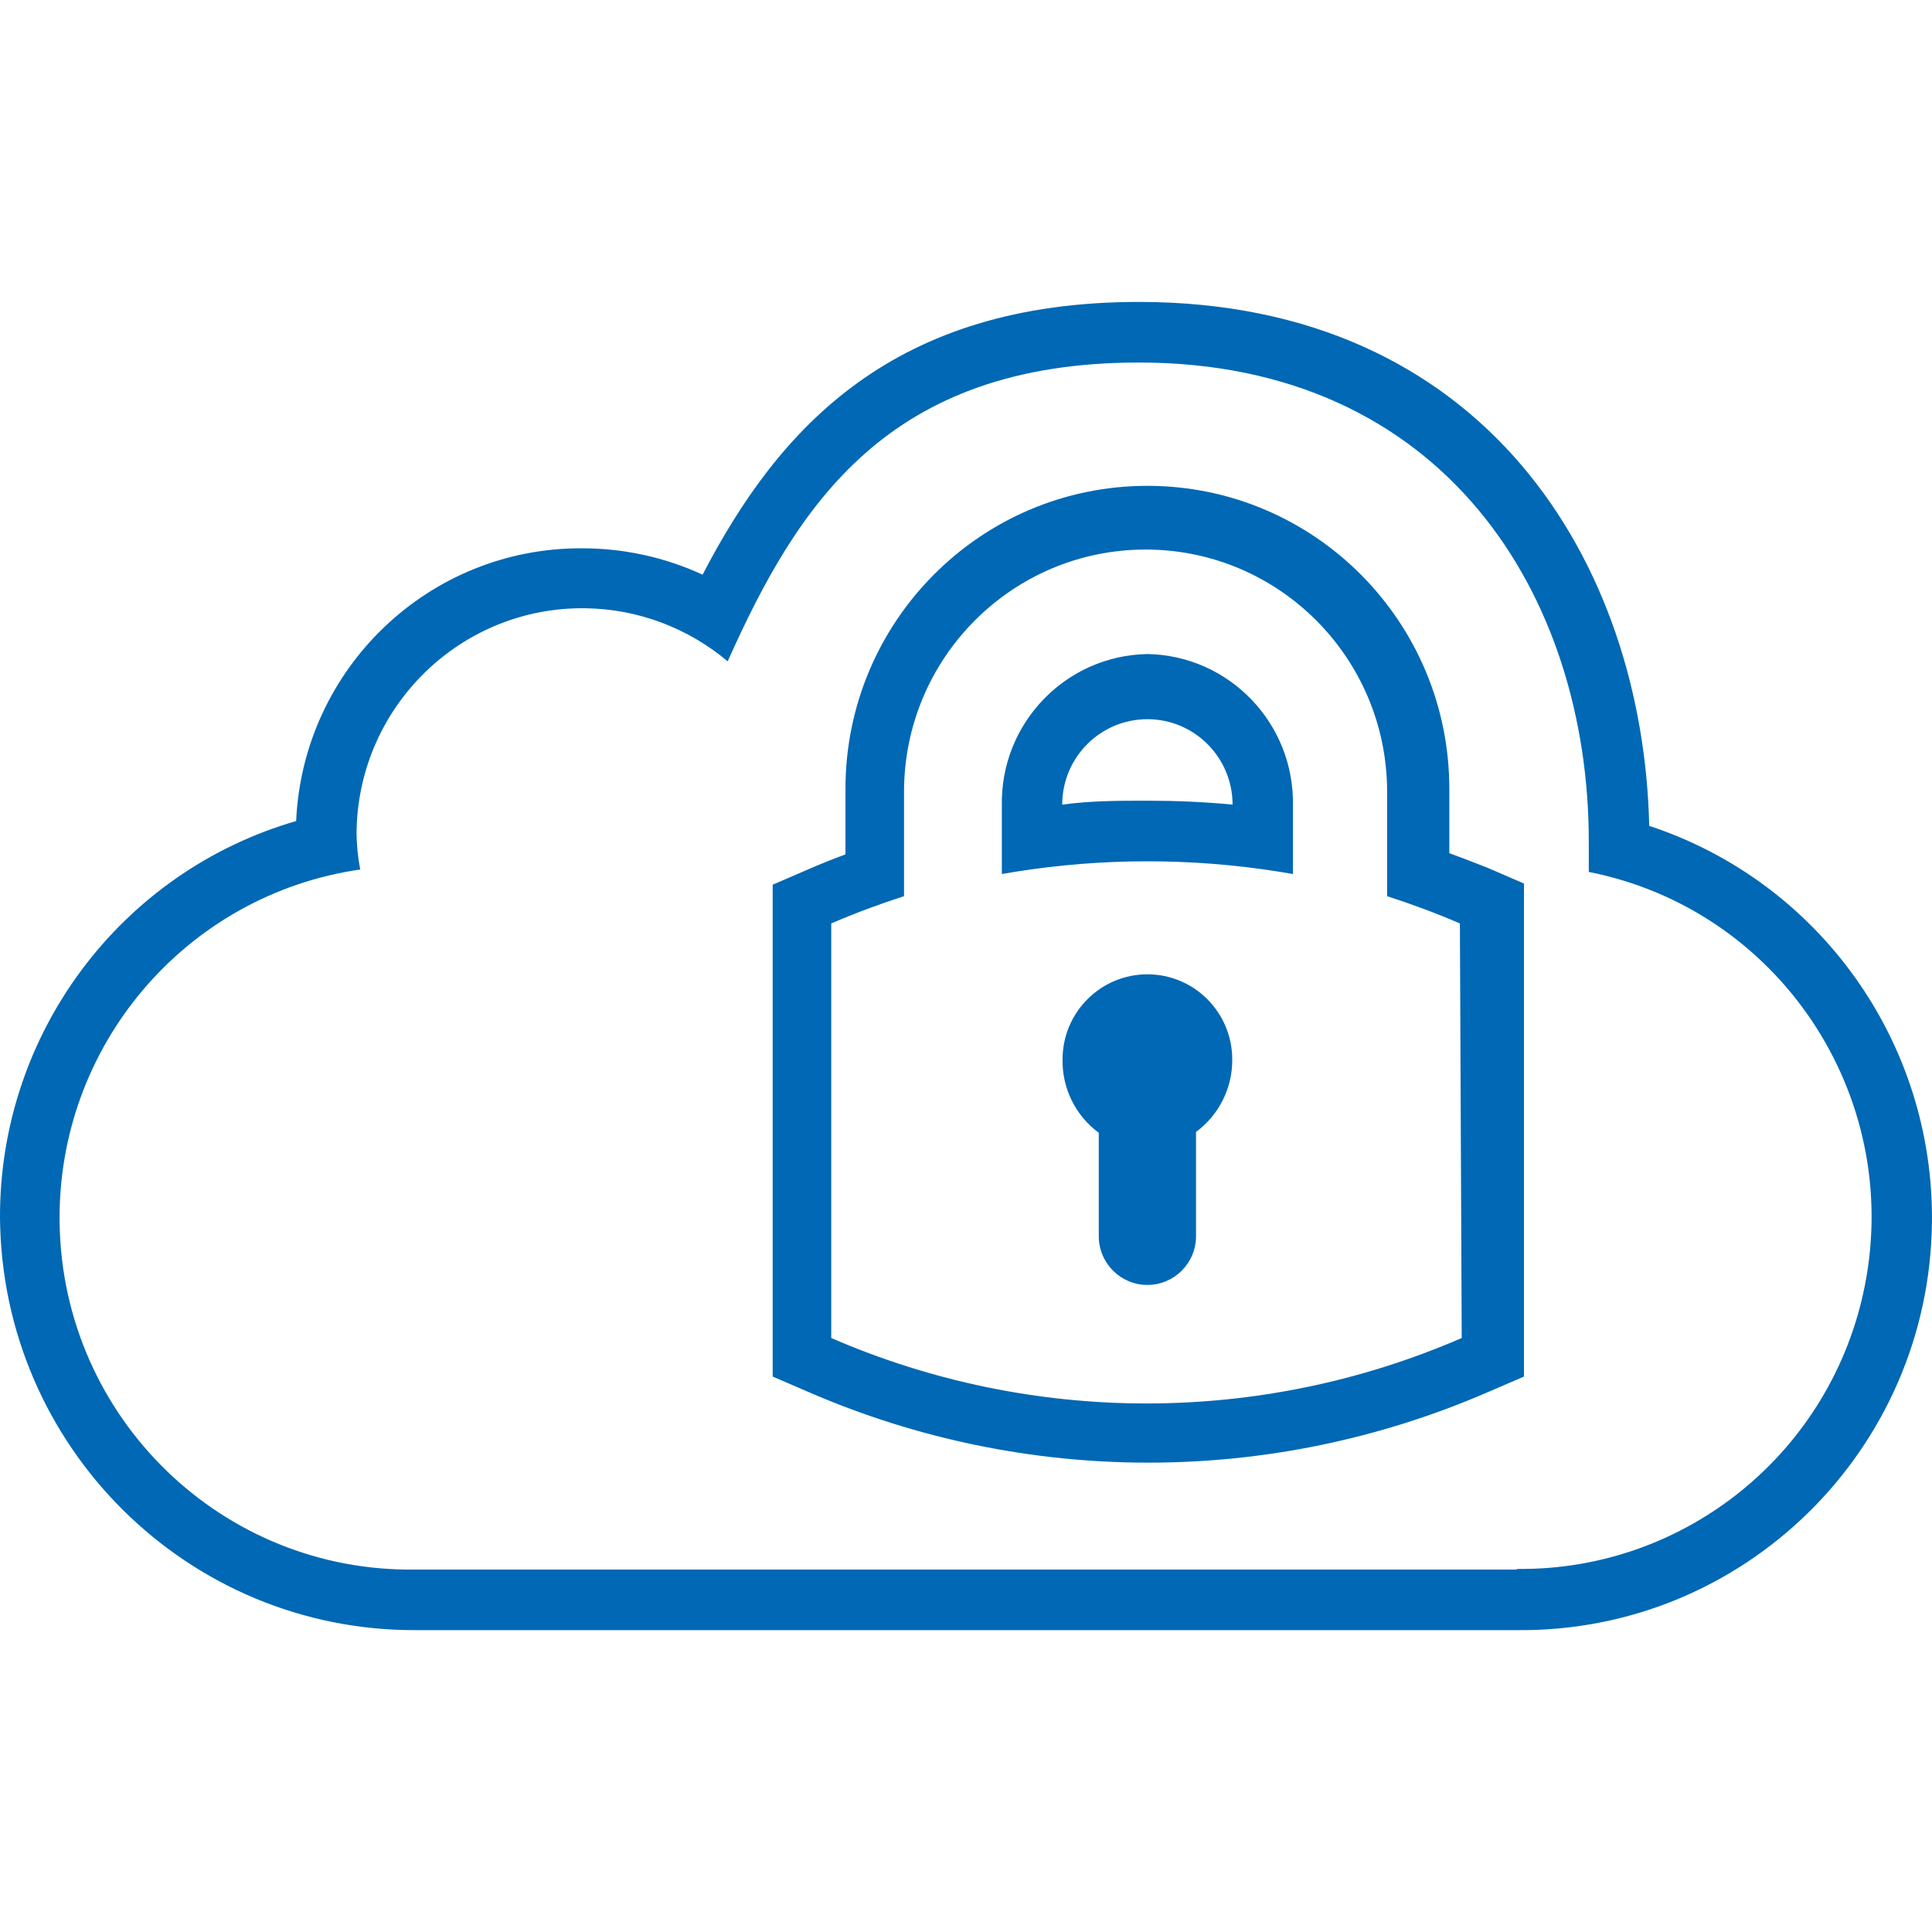 <?xml version="1.0" encoding="UTF-8"?>
<svg id="Ebene_1" data-name="Ebene 1" xmlns="http://www.w3.org/2000/svg" viewBox="0 0 36 36">
  <defs>
    <style>
      .cls-1 {
        fill: #0068b4;
        fill-rule: evenodd;
      }
    </style>
  </defs>
  <path class="cls-1" d="m22.961,19.742c.004.532-.247,1.034-.675,1.35v1.942c0,.502-.406.909-.906.909-.5,0-.906-.407-.906-.909v-1.926c-.433-.319-.684-.828-.675-1.366,0-.876.708-1.587,1.581-1.587.873,0,1.581.71,1.581,1.587Zm-1.581-4.822c-.529,0-1.058,0-1.587.073,0-.879.71-1.592,1.587-1.592.876,0,1.587.713,1.587,1.592-.523-.051-1.058-.073-1.587-.073Zm0-2.733c-1.525.028-2.74,1.291-2.712,2.822v1.277l.27-.045c1.618-.256,3.266-.256,4.884,0l.27.045v-1.276c.028-1.531-1.186-2.795-2.711-2.823h-.001Zm5.857,12.745c-3.748,1.626-8,1.626-11.748,0v-7.725c.444-.192.9-.361,1.356-.508v-1.942c0-2.495,2.015-4.517,4.501-4.517s4.501,2.022,4.501,4.517v1.942c.456.147.911.316,1.356.508l.034,7.725Zm-.231-9.035v-1.197c0-3.119-2.519-5.647-5.626-5.647s-5.626,2.528-5.626,5.647v1.22c-.225.083-.45.173-.675.271l-.681.294v9.165l.681.294c4.033,1.747,8.604,1.747,12.637,0l.681-.294v-9.187l-.681-.294c-.236-.094-.473-.184-.709-.271Zm1.249,13.349H7.753c-3.607.061-6.581-2.824-6.642-6.444-.056-3.302,2.344-6.13,5.601-6.6-.045-.234-.068-.473-.068-.711.037-2.332,1.95-4.194,4.274-4.157.967.015,1.9.365,2.641.989,1.305-2.914,2.976-5.568,7.663-5.568,5.688,0,8.383,4.342,8.383,8.927v.565c3.539.701,5.843,4.148,5.145,7.701-.608,3.096-3.328,5.318-6.473,5.287l-.022.011Zm2.476-13.857c-.113-4.907-3.066-9.763-9.509-9.763-4.557,0-6.695,2.315-8.13,5.082-.706-.325-1.474-.493-2.251-.491-2.845-.012-5.193,2.23-5.323,5.082C2.244,16.248-.008,19.261 0,22.684c.031,4.27,3.499,7.71,7.753,7.691h20.502c4.229.048,7.696-3.353,7.744-7.597.038-3.353-2.094-6.343-5.268-7.389Z"/>
</svg>